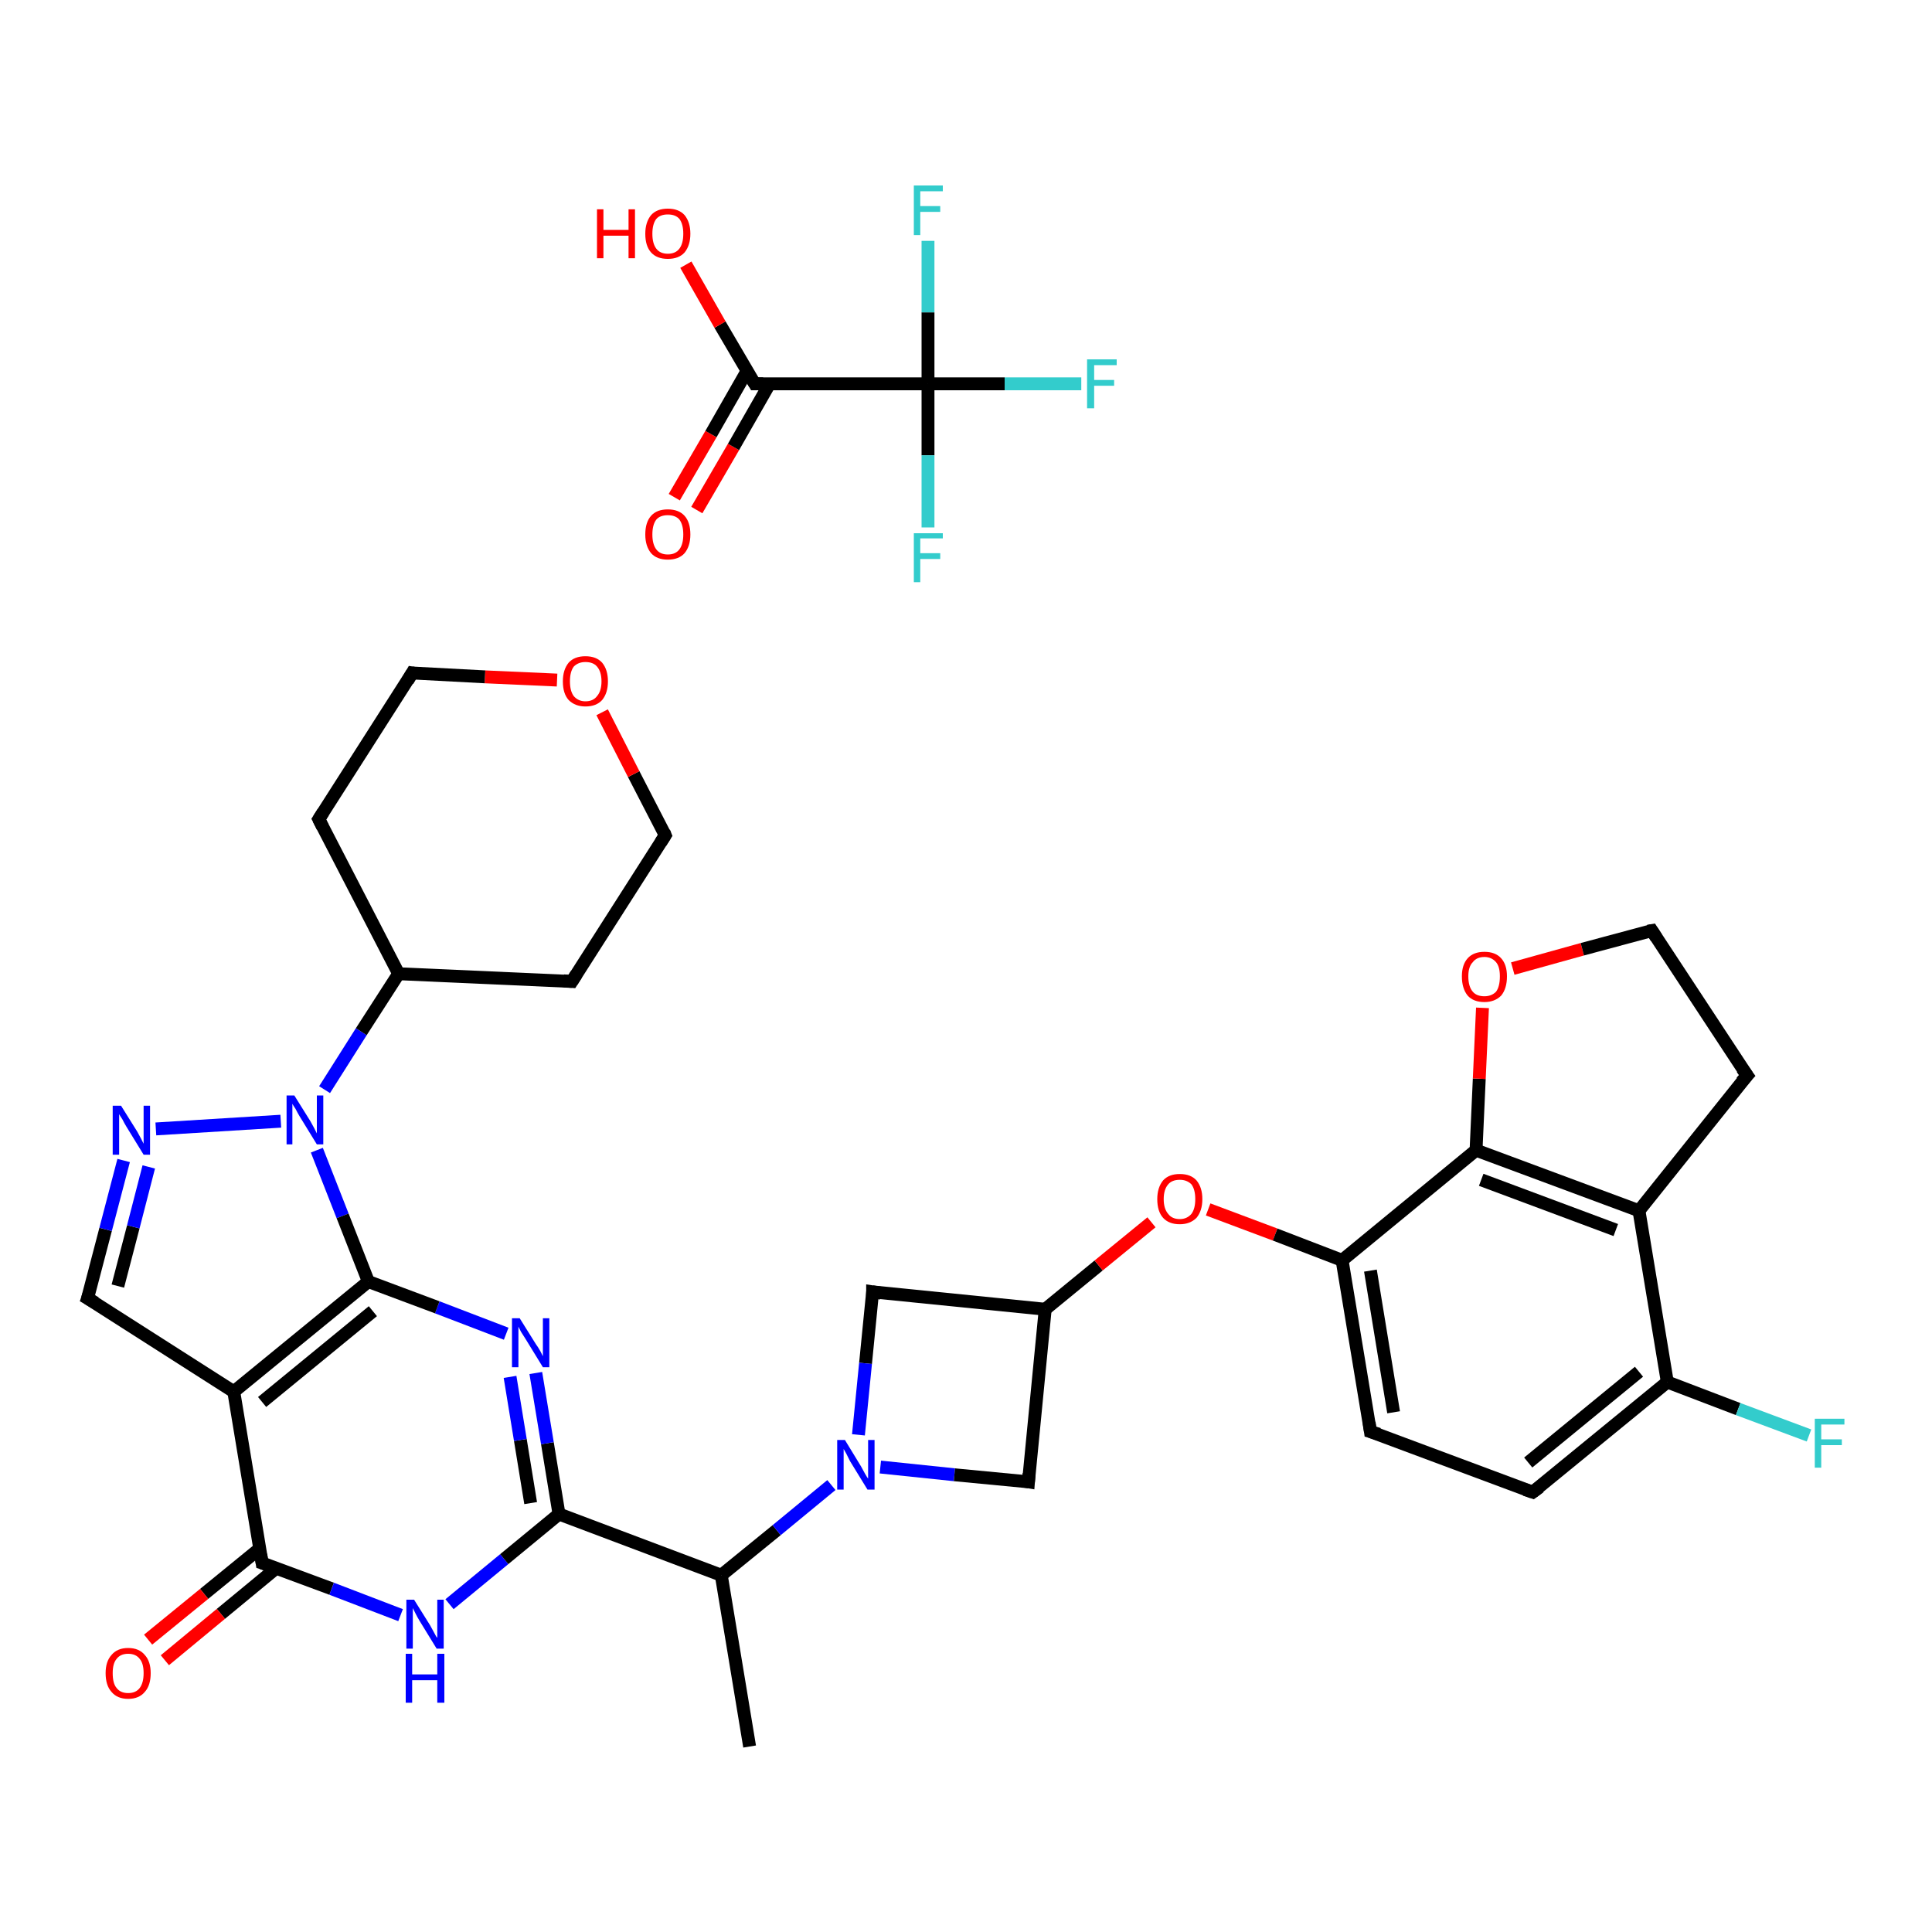 <?xml version='1.0' encoding='iso-8859-1'?>
<svg version='1.1' baseProfile='full'
              xmlns='http://www.w3.org/2000/svg'
                      xmlns:rdkit='http://www.rdkit.org/xml'
                      xmlns:xlink='http://www.w3.org/1999/xlink'
                  xml:space='preserve'
width='300px' height='300px' viewBox='0 0 300 300'>
<!-- END OF HEADER -->
<rect style='opacity:1.0;fill:#FFFFFF;stroke:none' width='300.0' height='300.0' x='0.0' y='0.0'> </rect>
<path class='bond-0 atom-0 atom-1' d='M 116.4,271.2 L 112.0,244.6' style='fill:none;fill-rule:evenodd;stroke:#000000;stroke-width:2.0px;stroke-linecap:butt;stroke-linejoin:miter;stroke-opacity:1' />
<path class='bond-1 atom-1 atom-2' d='M 112.0,244.6 L 86.8,235.1' style='fill:none;fill-rule:evenodd;stroke:#000000;stroke-width:2.0px;stroke-linecap:butt;stroke-linejoin:miter;stroke-opacity:1' />
<path class='bond-2 atom-2 atom-3' d='M 86.8,235.1 L 85.0,224.1' style='fill:none;fill-rule:evenodd;stroke:#000000;stroke-width:2.0px;stroke-linecap:butt;stroke-linejoin:miter;stroke-opacity:1' />
<path class='bond-2 atom-2 atom-3' d='M 85.0,224.1 L 83.2,213.2' style='fill:none;fill-rule:evenodd;stroke:#0000FF;stroke-width:2.0px;stroke-linecap:butt;stroke-linejoin:miter;stroke-opacity:1' />
<path class='bond-2 atom-2 atom-3' d='M 82.4,233.4 L 80.8,223.6' style='fill:none;fill-rule:evenodd;stroke:#000000;stroke-width:2.0px;stroke-linecap:butt;stroke-linejoin:miter;stroke-opacity:1' />
<path class='bond-2 atom-2 atom-3' d='M 80.8,223.6 L 79.2,213.8' style='fill:none;fill-rule:evenodd;stroke:#0000FF;stroke-width:2.0px;stroke-linecap:butt;stroke-linejoin:miter;stroke-opacity:1' />
<path class='bond-3 atom-3 atom-4' d='M 78.6,207.1 L 67.9,203.0' style='fill:none;fill-rule:evenodd;stroke:#0000FF;stroke-width:2.0px;stroke-linecap:butt;stroke-linejoin:miter;stroke-opacity:1' />
<path class='bond-3 atom-3 atom-4' d='M 67.9,203.0 L 57.2,199.0' style='fill:none;fill-rule:evenodd;stroke:#000000;stroke-width:2.0px;stroke-linecap:butt;stroke-linejoin:miter;stroke-opacity:1' />
<path class='bond-4 atom-4 atom-5' d='M 57.2,199.0 L 36.3,216.1' style='fill:none;fill-rule:evenodd;stroke:#000000;stroke-width:2.0px;stroke-linecap:butt;stroke-linejoin:miter;stroke-opacity:1' />
<path class='bond-4 atom-4 atom-5' d='M 57.9,203.6 L 40.7,217.7' style='fill:none;fill-rule:evenodd;stroke:#000000;stroke-width:2.0px;stroke-linecap:butt;stroke-linejoin:miter;stroke-opacity:1' />
<path class='bond-5 atom-5 atom-6' d='M 36.3,216.1 L 13.6,201.6' style='fill:none;fill-rule:evenodd;stroke:#000000;stroke-width:2.0px;stroke-linecap:butt;stroke-linejoin:miter;stroke-opacity:1' />
<path class='bond-6 atom-6 atom-7' d='M 13.6,201.6 L 16.4,190.9' style='fill:none;fill-rule:evenodd;stroke:#000000;stroke-width:2.0px;stroke-linecap:butt;stroke-linejoin:miter;stroke-opacity:1' />
<path class='bond-6 atom-6 atom-7' d='M 16.4,190.9 L 19.2,180.2' style='fill:none;fill-rule:evenodd;stroke:#0000FF;stroke-width:2.0px;stroke-linecap:butt;stroke-linejoin:miter;stroke-opacity:1' />
<path class='bond-6 atom-6 atom-7' d='M 18.3,199.7 L 20.7,190.5' style='fill:none;fill-rule:evenodd;stroke:#000000;stroke-width:2.0px;stroke-linecap:butt;stroke-linejoin:miter;stroke-opacity:1' />
<path class='bond-6 atom-6 atom-7' d='M 20.7,190.5 L 23.1,181.2' style='fill:none;fill-rule:evenodd;stroke:#0000FF;stroke-width:2.0px;stroke-linecap:butt;stroke-linejoin:miter;stroke-opacity:1' />
<path class='bond-7 atom-7 atom-8' d='M 24.2,175.3 L 43.6,174.1' style='fill:none;fill-rule:evenodd;stroke:#0000FF;stroke-width:2.0px;stroke-linecap:butt;stroke-linejoin:miter;stroke-opacity:1' />
<path class='bond-8 atom-8 atom-9' d='M 50.4,169.2 L 56.1,160.2' style='fill:none;fill-rule:evenodd;stroke:#0000FF;stroke-width:2.0px;stroke-linecap:butt;stroke-linejoin:miter;stroke-opacity:1' />
<path class='bond-8 atom-8 atom-9' d='M 56.1,160.2 L 61.9,151.2' style='fill:none;fill-rule:evenodd;stroke:#000000;stroke-width:2.0px;stroke-linecap:butt;stroke-linejoin:miter;stroke-opacity:1' />
<path class='bond-9 atom-9 atom-10' d='M 61.9,151.2 L 88.8,152.4' style='fill:none;fill-rule:evenodd;stroke:#000000;stroke-width:2.0px;stroke-linecap:butt;stroke-linejoin:miter;stroke-opacity:1' />
<path class='bond-10 atom-10 atom-11' d='M 88.8,152.4 L 103.3,129.7' style='fill:none;fill-rule:evenodd;stroke:#000000;stroke-width:2.0px;stroke-linecap:butt;stroke-linejoin:miter;stroke-opacity:1' />
<path class='bond-11 atom-11 atom-12' d='M 103.3,129.7 L 98.4,120.2' style='fill:none;fill-rule:evenodd;stroke:#000000;stroke-width:2.0px;stroke-linecap:butt;stroke-linejoin:miter;stroke-opacity:1' />
<path class='bond-11 atom-11 atom-12' d='M 98.4,120.2 L 93.5,110.6' style='fill:none;fill-rule:evenodd;stroke:#FF0000;stroke-width:2.0px;stroke-linecap:butt;stroke-linejoin:miter;stroke-opacity:1' />
<path class='bond-12 atom-12 atom-13' d='M 86.5,105.6 L 75.3,105.1' style='fill:none;fill-rule:evenodd;stroke:#FF0000;stroke-width:2.0px;stroke-linecap:butt;stroke-linejoin:miter;stroke-opacity:1' />
<path class='bond-12 atom-12 atom-13' d='M 75.3,105.1 L 64.0,104.5' style='fill:none;fill-rule:evenodd;stroke:#000000;stroke-width:2.0px;stroke-linecap:butt;stroke-linejoin:miter;stroke-opacity:1' />
<path class='bond-13 atom-13 atom-14' d='M 64.0,104.5 L 49.5,127.2' style='fill:none;fill-rule:evenodd;stroke:#000000;stroke-width:2.0px;stroke-linecap:butt;stroke-linejoin:miter;stroke-opacity:1' />
<path class='bond-14 atom-5 atom-15' d='M 36.3,216.1 L 40.7,242.7' style='fill:none;fill-rule:evenodd;stroke:#000000;stroke-width:2.0px;stroke-linecap:butt;stroke-linejoin:miter;stroke-opacity:1' />
<path class='bond-15 atom-15 atom-16' d='M 40.4,240.4 L 31.7,247.5' style='fill:none;fill-rule:evenodd;stroke:#000000;stroke-width:2.0px;stroke-linecap:butt;stroke-linejoin:miter;stroke-opacity:1' />
<path class='bond-15 atom-15 atom-16' d='M 31.7,247.5 L 23.0,254.6' style='fill:none;fill-rule:evenodd;stroke:#FF0000;stroke-width:2.0px;stroke-linecap:butt;stroke-linejoin:miter;stroke-opacity:1' />
<path class='bond-15 atom-15 atom-16' d='M 42.9,243.5 L 34.3,250.6' style='fill:none;fill-rule:evenodd;stroke:#000000;stroke-width:2.0px;stroke-linecap:butt;stroke-linejoin:miter;stroke-opacity:1' />
<path class='bond-15 atom-15 atom-16' d='M 34.3,250.6 L 25.6,257.8' style='fill:none;fill-rule:evenodd;stroke:#FF0000;stroke-width:2.0px;stroke-linecap:butt;stroke-linejoin:miter;stroke-opacity:1' />
<path class='bond-16 atom-15 atom-17' d='M 40.7,242.7 L 51.5,246.7' style='fill:none;fill-rule:evenodd;stroke:#000000;stroke-width:2.0px;stroke-linecap:butt;stroke-linejoin:miter;stroke-opacity:1' />
<path class='bond-16 atom-15 atom-17' d='M 51.5,246.7 L 62.2,250.8' style='fill:none;fill-rule:evenodd;stroke:#0000FF;stroke-width:2.0px;stroke-linecap:butt;stroke-linejoin:miter;stroke-opacity:1' />
<path class='bond-17 atom-1 atom-18' d='M 112.0,244.6 L 120.6,237.6' style='fill:none;fill-rule:evenodd;stroke:#000000;stroke-width:2.0px;stroke-linecap:butt;stroke-linejoin:miter;stroke-opacity:1' />
<path class='bond-17 atom-1 atom-18' d='M 120.6,237.6 L 129.1,230.6' style='fill:none;fill-rule:evenodd;stroke:#0000FF;stroke-width:2.0px;stroke-linecap:butt;stroke-linejoin:miter;stroke-opacity:1' />
<path class='bond-18 atom-18 atom-19' d='M 136.7,227.8 L 148.2,229.0' style='fill:none;fill-rule:evenodd;stroke:#0000FF;stroke-width:2.0px;stroke-linecap:butt;stroke-linejoin:miter;stroke-opacity:1' />
<path class='bond-18 atom-18 atom-19' d='M 148.2,229.0 L 159.7,230.1' style='fill:none;fill-rule:evenodd;stroke:#000000;stroke-width:2.0px;stroke-linecap:butt;stroke-linejoin:miter;stroke-opacity:1' />
<path class='bond-19 atom-19 atom-20' d='M 159.7,230.1 L 162.3,203.3' style='fill:none;fill-rule:evenodd;stroke:#000000;stroke-width:2.0px;stroke-linecap:butt;stroke-linejoin:miter;stroke-opacity:1' />
<path class='bond-20 atom-20 atom-21' d='M 162.3,203.3 L 170.6,196.5' style='fill:none;fill-rule:evenodd;stroke:#000000;stroke-width:2.0px;stroke-linecap:butt;stroke-linejoin:miter;stroke-opacity:1' />
<path class='bond-20 atom-20 atom-21' d='M 170.6,196.5 L 178.8,189.8' style='fill:none;fill-rule:evenodd;stroke:#FF0000;stroke-width:2.0px;stroke-linecap:butt;stroke-linejoin:miter;stroke-opacity:1' />
<path class='bond-21 atom-21 atom-22' d='M 187.6,187.8 L 198.0,191.7' style='fill:none;fill-rule:evenodd;stroke:#FF0000;stroke-width:2.0px;stroke-linecap:butt;stroke-linejoin:miter;stroke-opacity:1' />
<path class='bond-21 atom-21 atom-22' d='M 198.0,191.7 L 208.4,195.7' style='fill:none;fill-rule:evenodd;stroke:#000000;stroke-width:2.0px;stroke-linecap:butt;stroke-linejoin:miter;stroke-opacity:1' />
<path class='bond-22 atom-22 atom-23' d='M 208.4,195.7 L 212.8,222.3' style='fill:none;fill-rule:evenodd;stroke:#000000;stroke-width:2.0px;stroke-linecap:butt;stroke-linejoin:miter;stroke-opacity:1' />
<path class='bond-22 atom-22 atom-23' d='M 212.8,197.3 L 216.4,219.3' style='fill:none;fill-rule:evenodd;stroke:#000000;stroke-width:2.0px;stroke-linecap:butt;stroke-linejoin:miter;stroke-opacity:1' />
<path class='bond-23 atom-23 atom-24' d='M 212.8,222.3 L 238.0,231.7' style='fill:none;fill-rule:evenodd;stroke:#000000;stroke-width:2.0px;stroke-linecap:butt;stroke-linejoin:miter;stroke-opacity:1' />
<path class='bond-24 atom-24 atom-25' d='M 238.0,231.7 L 258.9,214.6' style='fill:none;fill-rule:evenodd;stroke:#000000;stroke-width:2.0px;stroke-linecap:butt;stroke-linejoin:miter;stroke-opacity:1' />
<path class='bond-24 atom-24 atom-25' d='M 237.3,227.1 L 254.5,213.0' style='fill:none;fill-rule:evenodd;stroke:#000000;stroke-width:2.0px;stroke-linecap:butt;stroke-linejoin:miter;stroke-opacity:1' />
<path class='bond-25 atom-25 atom-26' d='M 258.9,214.6 L 269.9,218.8' style='fill:none;fill-rule:evenodd;stroke:#000000;stroke-width:2.0px;stroke-linecap:butt;stroke-linejoin:miter;stroke-opacity:1' />
<path class='bond-25 atom-25 atom-26' d='M 269.9,218.8 L 280.9,222.9' style='fill:none;fill-rule:evenodd;stroke:#33CCCC;stroke-width:2.0px;stroke-linecap:butt;stroke-linejoin:miter;stroke-opacity:1' />
<path class='bond-26 atom-25 atom-27' d='M 258.9,214.6 L 254.5,188.0' style='fill:none;fill-rule:evenodd;stroke:#000000;stroke-width:2.0px;stroke-linecap:butt;stroke-linejoin:miter;stroke-opacity:1' />
<path class='bond-27 atom-27 atom-28' d='M 254.5,188.0 L 229.2,178.6' style='fill:none;fill-rule:evenodd;stroke:#000000;stroke-width:2.0px;stroke-linecap:butt;stroke-linejoin:miter;stroke-opacity:1' />
<path class='bond-27 atom-27 atom-28' d='M 250.9,191.0 L 230.0,183.2' style='fill:none;fill-rule:evenodd;stroke:#000000;stroke-width:2.0px;stroke-linecap:butt;stroke-linejoin:miter;stroke-opacity:1' />
<path class='bond-28 atom-28 atom-29' d='M 229.2,178.6 L 229.7,167.5' style='fill:none;fill-rule:evenodd;stroke:#000000;stroke-width:2.0px;stroke-linecap:butt;stroke-linejoin:miter;stroke-opacity:1' />
<path class='bond-28 atom-28 atom-29' d='M 229.7,167.5 L 230.2,156.5' style='fill:none;fill-rule:evenodd;stroke:#FF0000;stroke-width:2.0px;stroke-linecap:butt;stroke-linejoin:miter;stroke-opacity:1' />
<path class='bond-29 atom-29 atom-30' d='M 234.9,150.4 L 245.7,147.4' style='fill:none;fill-rule:evenodd;stroke:#FF0000;stroke-width:2.0px;stroke-linecap:butt;stroke-linejoin:miter;stroke-opacity:1' />
<path class='bond-29 atom-29 atom-30' d='M 245.7,147.4 L 256.5,144.5' style='fill:none;fill-rule:evenodd;stroke:#000000;stroke-width:2.0px;stroke-linecap:butt;stroke-linejoin:miter;stroke-opacity:1' />
<path class='bond-30 atom-30 atom-31' d='M 256.5,144.5 L 271.3,167.0' style='fill:none;fill-rule:evenodd;stroke:#000000;stroke-width:2.0px;stroke-linecap:butt;stroke-linejoin:miter;stroke-opacity:1' />
<path class='bond-31 atom-20 atom-32' d='M 162.3,203.3 L 135.5,200.6' style='fill:none;fill-rule:evenodd;stroke:#000000;stroke-width:2.0px;stroke-linecap:butt;stroke-linejoin:miter;stroke-opacity:1' />
<path class='bond-32 atom-33 atom-34' d='M 104.7,77.2 L 110.4,67.4' style='fill:none;fill-rule:evenodd;stroke:#FF0000;stroke-width:2.0px;stroke-linecap:butt;stroke-linejoin:miter;stroke-opacity:1' />
<path class='bond-32 atom-33 atom-34' d='M 110.4,67.4 L 116.0,57.6' style='fill:none;fill-rule:evenodd;stroke:#000000;stroke-width:2.0px;stroke-linecap:butt;stroke-linejoin:miter;stroke-opacity:1' />
<path class='bond-32 atom-33 atom-34' d='M 108.2,79.2 L 113.9,69.4' style='fill:none;fill-rule:evenodd;stroke:#FF0000;stroke-width:2.0px;stroke-linecap:butt;stroke-linejoin:miter;stroke-opacity:1' />
<path class='bond-32 atom-33 atom-34' d='M 113.9,69.4 L 119.5,59.6' style='fill:none;fill-rule:evenodd;stroke:#000000;stroke-width:2.0px;stroke-linecap:butt;stroke-linejoin:miter;stroke-opacity:1' />
<path class='bond-33 atom-34 atom-35' d='M 117.2,59.6 L 111.8,50.4' style='fill:none;fill-rule:evenodd;stroke:#000000;stroke-width:2.0px;stroke-linecap:butt;stroke-linejoin:miter;stroke-opacity:1' />
<path class='bond-33 atom-34 atom-35' d='M 111.8,50.4 L 106.5,41.1' style='fill:none;fill-rule:evenodd;stroke:#FF0000;stroke-width:2.0px;stroke-linecap:butt;stroke-linejoin:miter;stroke-opacity:1' />
<path class='bond-34 atom-34 atom-36' d='M 117.2,59.6 L 144.1,59.6' style='fill:none;fill-rule:evenodd;stroke:#000000;stroke-width:2.0px;stroke-linecap:butt;stroke-linejoin:miter;stroke-opacity:1' />
<path class='bond-35 atom-36 atom-37' d='M 144.1,59.6 L 156.0,59.6' style='fill:none;fill-rule:evenodd;stroke:#000000;stroke-width:2.0px;stroke-linecap:butt;stroke-linejoin:miter;stroke-opacity:1' />
<path class='bond-35 atom-36 atom-37' d='M 156.0,59.6 L 167.9,59.6' style='fill:none;fill-rule:evenodd;stroke:#33CCCC;stroke-width:2.0px;stroke-linecap:butt;stroke-linejoin:miter;stroke-opacity:1' />
<path class='bond-36 atom-36 atom-38' d='M 144.1,59.6 L 144.1,70.7' style='fill:none;fill-rule:evenodd;stroke:#000000;stroke-width:2.0px;stroke-linecap:butt;stroke-linejoin:miter;stroke-opacity:1' />
<path class='bond-36 atom-36 atom-38' d='M 144.1,70.7 L 144.1,81.9' style='fill:none;fill-rule:evenodd;stroke:#33CCCC;stroke-width:2.0px;stroke-linecap:butt;stroke-linejoin:miter;stroke-opacity:1' />
<path class='bond-37 atom-36 atom-39' d='M 144.1,59.6 L 144.1,48.5' style='fill:none;fill-rule:evenodd;stroke:#000000;stroke-width:2.0px;stroke-linecap:butt;stroke-linejoin:miter;stroke-opacity:1' />
<path class='bond-37 atom-36 atom-39' d='M 144.1,48.5 L 144.1,37.4' style='fill:none;fill-rule:evenodd;stroke:#33CCCC;stroke-width:2.0px;stroke-linecap:butt;stroke-linejoin:miter;stroke-opacity:1' />
<path class='bond-38 atom-17 atom-2' d='M 69.8,249.1 L 78.3,242.1' style='fill:none;fill-rule:evenodd;stroke:#0000FF;stroke-width:2.0px;stroke-linecap:butt;stroke-linejoin:miter;stroke-opacity:1' />
<path class='bond-38 atom-17 atom-2' d='M 78.3,242.1 L 86.8,235.1' style='fill:none;fill-rule:evenodd;stroke:#000000;stroke-width:2.0px;stroke-linecap:butt;stroke-linejoin:miter;stroke-opacity:1' />
<path class='bond-39 atom-32 atom-18' d='M 135.5,200.6 L 134.4,211.7' style='fill:none;fill-rule:evenodd;stroke:#000000;stroke-width:2.0px;stroke-linecap:butt;stroke-linejoin:miter;stroke-opacity:1' />
<path class='bond-39 atom-32 atom-18' d='M 134.4,211.7 L 133.3,222.8' style='fill:none;fill-rule:evenodd;stroke:#0000FF;stroke-width:2.0px;stroke-linecap:butt;stroke-linejoin:miter;stroke-opacity:1' />
<path class='bond-40 atom-8 atom-4' d='M 49.2,178.6 L 53.2,188.8' style='fill:none;fill-rule:evenodd;stroke:#0000FF;stroke-width:2.0px;stroke-linecap:butt;stroke-linejoin:miter;stroke-opacity:1' />
<path class='bond-40 atom-8 atom-4' d='M 53.2,188.8 L 57.2,199.0' style='fill:none;fill-rule:evenodd;stroke:#000000;stroke-width:2.0px;stroke-linecap:butt;stroke-linejoin:miter;stroke-opacity:1' />
<path class='bond-41 atom-14 atom-9' d='M 49.5,127.2 L 61.9,151.2' style='fill:none;fill-rule:evenodd;stroke:#000000;stroke-width:2.0px;stroke-linecap:butt;stroke-linejoin:miter;stroke-opacity:1' />
<path class='bond-42 atom-28 atom-22' d='M 229.2,178.6 L 208.4,195.7' style='fill:none;fill-rule:evenodd;stroke:#000000;stroke-width:2.0px;stroke-linecap:butt;stroke-linejoin:miter;stroke-opacity:1' />
<path class='bond-43 atom-31 atom-27' d='M 271.3,167.0 L 254.5,188.0' style='fill:none;fill-rule:evenodd;stroke:#000000;stroke-width:2.0px;stroke-linecap:butt;stroke-linejoin:miter;stroke-opacity:1' />
<path d='M 14.8,202.3 L 13.6,201.6 L 13.8,201.0' style='fill:none;stroke:#000000;stroke-width:2.0px;stroke-linecap:butt;stroke-linejoin:miter;stroke-opacity:1;' />
<path d='M 87.5,152.3 L 88.8,152.4 L 89.5,151.3' style='fill:none;stroke:#000000;stroke-width:2.0px;stroke-linecap:butt;stroke-linejoin:miter;stroke-opacity:1;' />
<path d='M 102.6,130.8 L 103.3,129.7 L 103.1,129.2' style='fill:none;stroke:#000000;stroke-width:2.0px;stroke-linecap:butt;stroke-linejoin:miter;stroke-opacity:1;' />
<path d='M 64.6,104.6 L 64.0,104.5 L 63.3,105.7' style='fill:none;stroke:#000000;stroke-width:2.0px;stroke-linecap:butt;stroke-linejoin:miter;stroke-opacity:1;' />
<path d='M 50.2,126.1 L 49.5,127.2 L 50.1,128.4' style='fill:none;stroke:#000000;stroke-width:2.0px;stroke-linecap:butt;stroke-linejoin:miter;stroke-opacity:1;' />
<path d='M 40.5,241.4 L 40.7,242.7 L 41.3,242.9' style='fill:none;stroke:#000000;stroke-width:2.0px;stroke-linecap:butt;stroke-linejoin:miter;stroke-opacity:1;' />
<path d='M 159.1,230.0 L 159.7,230.1 L 159.8,228.8' style='fill:none;stroke:#000000;stroke-width:2.0px;stroke-linecap:butt;stroke-linejoin:miter;stroke-opacity:1;' />
<path d='M 212.6,220.9 L 212.8,222.3 L 214.1,222.7' style='fill:none;stroke:#000000;stroke-width:2.0px;stroke-linecap:butt;stroke-linejoin:miter;stroke-opacity:1;' />
<path d='M 236.8,231.3 L 238.0,231.7 L 239.1,230.9' style='fill:none;stroke:#000000;stroke-width:2.0px;stroke-linecap:butt;stroke-linejoin:miter;stroke-opacity:1;' />
<path d='M 255.9,144.6 L 256.5,144.5 L 257.2,145.6' style='fill:none;stroke:#000000;stroke-width:2.0px;stroke-linecap:butt;stroke-linejoin:miter;stroke-opacity:1;' />
<path d='M 270.5,165.9 L 271.3,167.0 L 270.4,168.0' style='fill:none;stroke:#000000;stroke-width:2.0px;stroke-linecap:butt;stroke-linejoin:miter;stroke-opacity:1;' />
<path d='M 136.8,200.8 L 135.5,200.6 L 135.5,201.2' style='fill:none;stroke:#000000;stroke-width:2.0px;stroke-linecap:butt;stroke-linejoin:miter;stroke-opacity:1;' />
<path d='M 116.9,59.1 L 117.2,59.6 L 118.5,59.6' style='fill:none;stroke:#000000;stroke-width:2.0px;stroke-linecap:butt;stroke-linejoin:miter;stroke-opacity:1;' />
<path class='atom-3' d='M 80.7 204.7
L 83.2 208.7
Q 83.5 209.1, 83.9 209.8
Q 84.3 210.6, 84.3 210.6
L 84.3 204.7
L 85.3 204.7
L 85.3 212.3
L 84.3 212.3
L 81.6 207.9
Q 81.3 207.4, 80.9 206.8
Q 80.6 206.2, 80.5 206.0
L 80.5 212.3
L 79.5 212.3
L 79.5 204.7
L 80.7 204.7
' fill='#0000FF'/>
<path class='atom-7' d='M 18.8 171.7
L 21.3 175.7
Q 21.5 176.1, 21.9 176.8
Q 22.3 177.6, 22.3 177.6
L 22.3 171.7
L 23.3 171.7
L 23.3 179.3
L 22.3 179.3
L 19.6 174.9
Q 19.3 174.4, 19.0 173.8
Q 18.6 173.2, 18.5 173.0
L 18.5 179.3
L 17.5 179.3
L 17.5 171.7
L 18.8 171.7
' fill='#0000FF'/>
<path class='atom-8' d='M 45.7 170.1
L 48.2 174.1
Q 48.4 174.5, 48.8 175.2
Q 49.2 176.0, 49.2 176.0
L 49.2 170.1
L 50.2 170.1
L 50.2 177.7
L 49.2 177.7
L 46.5 173.3
Q 46.2 172.8, 45.9 172.2
Q 45.5 171.6, 45.4 171.4
L 45.4 177.7
L 44.5 177.7
L 44.5 170.1
L 45.7 170.1
' fill='#0000FF'/>
<path class='atom-12' d='M 87.4 105.8
Q 87.4 104.0, 88.3 102.9
Q 89.2 101.9, 90.9 101.9
Q 92.6 101.9, 93.5 102.9
Q 94.4 104.0, 94.4 105.8
Q 94.4 107.6, 93.5 108.7
Q 92.6 109.7, 90.9 109.7
Q 89.3 109.7, 88.3 108.7
Q 87.4 107.7, 87.4 105.8
M 90.9 108.9
Q 92.1 108.9, 92.7 108.1
Q 93.4 107.3, 93.4 105.8
Q 93.4 104.3, 92.7 103.5
Q 92.1 102.8, 90.9 102.8
Q 89.8 102.8, 89.1 103.5
Q 88.5 104.3, 88.5 105.8
Q 88.5 107.3, 89.1 108.1
Q 89.8 108.9, 90.9 108.9
' fill='#FF0000'/>
<path class='atom-16' d='M 16.4 259.8
Q 16.4 258.0, 17.3 257.0
Q 18.2 255.9, 19.9 255.9
Q 21.6 255.9, 22.5 257.0
Q 23.4 258.0, 23.4 259.8
Q 23.4 261.7, 22.5 262.7
Q 21.6 263.8, 19.9 263.8
Q 18.2 263.8, 17.3 262.7
Q 16.4 261.7, 16.4 259.8
M 19.9 262.9
Q 21.1 262.9, 21.7 262.1
Q 22.3 261.3, 22.3 259.8
Q 22.3 258.3, 21.7 257.6
Q 21.1 256.8, 19.9 256.8
Q 18.7 256.8, 18.1 257.6
Q 17.5 258.3, 17.5 259.8
Q 17.5 261.4, 18.1 262.1
Q 18.7 262.9, 19.9 262.9
' fill='#FF0000'/>
<path class='atom-17' d='M 64.3 248.4
L 66.8 252.4
Q 67.0 252.8, 67.4 253.5
Q 67.8 254.3, 67.9 254.3
L 67.9 248.4
L 68.9 248.4
L 68.9 256.0
L 67.8 256.0
L 65.1 251.6
Q 64.8 251.1, 64.5 250.5
Q 64.2 249.9, 64.1 249.7
L 64.1 256.0
L 63.1 256.0
L 63.1 248.4
L 64.3 248.4
' fill='#0000FF'/>
<path class='atom-17' d='M 63.0 256.8
L 64.0 256.8
L 64.0 260.0
L 67.9 260.0
L 67.9 256.8
L 69.0 256.8
L 69.0 264.4
L 67.9 264.4
L 67.9 260.9
L 64.0 260.9
L 64.0 264.4
L 63.0 264.4
L 63.0 256.8
' fill='#0000FF'/>
<path class='atom-18' d='M 131.2 223.6
L 133.7 227.7
Q 133.9 228.1, 134.3 228.8
Q 134.7 229.5, 134.8 229.6
L 134.8 223.6
L 135.8 223.6
L 135.8 231.3
L 134.7 231.3
L 132.0 226.9
Q 131.7 226.3, 131.4 225.7
Q 131.1 225.2, 131.0 225.0
L 131.0 231.3
L 130.0 231.3
L 130.0 223.6
L 131.2 223.6
' fill='#0000FF'/>
<path class='atom-21' d='M 179.7 186.2
Q 179.7 184.4, 180.6 183.3
Q 181.5 182.3, 183.2 182.3
Q 184.9 182.3, 185.8 183.3
Q 186.7 184.4, 186.7 186.2
Q 186.7 188.0, 185.8 189.1
Q 184.8 190.1, 183.2 190.1
Q 181.5 190.1, 180.6 189.1
Q 179.7 188.1, 179.7 186.2
M 183.2 189.3
Q 184.3 189.3, 185.0 188.5
Q 185.6 187.7, 185.6 186.2
Q 185.6 184.7, 185.0 183.9
Q 184.3 183.2, 183.2 183.2
Q 182.0 183.2, 181.4 183.9
Q 180.7 184.7, 180.7 186.2
Q 180.7 187.7, 181.4 188.5
Q 182.0 189.3, 183.2 189.3
' fill='#FF0000'/>
<path class='atom-26' d='M 281.8 220.3
L 286.4 220.3
L 286.4 221.2
L 282.8 221.2
L 282.8 223.5
L 286.0 223.5
L 286.0 224.4
L 282.8 224.4
L 282.8 227.9
L 281.8 227.9
L 281.8 220.3
' fill='#33CCCC'/>
<path class='atom-29' d='M 227.0 151.6
Q 227.0 149.8, 227.9 148.8
Q 228.8 147.8, 230.5 147.8
Q 232.2 147.8, 233.1 148.8
Q 234.0 149.8, 234.0 151.6
Q 234.0 153.5, 233.1 154.6
Q 232.1 155.6, 230.5 155.6
Q 228.8 155.6, 227.9 154.6
Q 227.0 153.5, 227.0 151.6
M 230.5 154.7
Q 231.6 154.7, 232.3 154.0
Q 232.9 153.2, 232.9 151.6
Q 232.9 150.1, 232.3 149.4
Q 231.6 148.6, 230.5 148.6
Q 229.3 148.6, 228.7 149.4
Q 228.0 150.1, 228.0 151.6
Q 228.0 153.2, 228.7 154.0
Q 229.3 154.7, 230.5 154.7
' fill='#FF0000'/>
<path class='atom-33' d='M 100.2 83.0
Q 100.2 81.1, 101.1 80.1
Q 102.0 79.1, 103.7 79.1
Q 105.4 79.1, 106.3 80.1
Q 107.2 81.1, 107.2 83.0
Q 107.2 84.8, 106.3 85.9
Q 105.4 86.9, 103.7 86.9
Q 102.0 86.9, 101.1 85.9
Q 100.2 84.8, 100.2 83.0
M 103.7 86.1
Q 104.9 86.1, 105.5 85.3
Q 106.1 84.5, 106.1 83.0
Q 106.1 81.5, 105.5 80.7
Q 104.9 80.0, 103.7 80.0
Q 102.5 80.0, 101.9 80.7
Q 101.3 81.5, 101.3 83.0
Q 101.3 84.5, 101.9 85.3
Q 102.5 86.1, 103.7 86.1
' fill='#FF0000'/>
<path class='atom-35' d='M 92.7 32.5
L 93.7 32.5
L 93.7 35.7
L 97.6 35.7
L 97.6 32.5
L 98.6 32.5
L 98.6 40.1
L 97.6 40.1
L 97.6 36.6
L 93.7 36.6
L 93.7 40.1
L 92.7 40.1
L 92.7 32.5
' fill='#FF0000'/>
<path class='atom-35' d='M 100.2 36.3
Q 100.2 34.5, 101.1 33.4
Q 102.0 32.4, 103.7 32.4
Q 105.4 32.4, 106.3 33.4
Q 107.2 34.5, 107.2 36.3
Q 107.2 38.1, 106.3 39.2
Q 105.4 40.2, 103.7 40.2
Q 102.0 40.2, 101.1 39.2
Q 100.2 38.2, 100.2 36.3
M 103.7 39.4
Q 104.9 39.4, 105.5 38.6
Q 106.1 37.8, 106.1 36.3
Q 106.1 34.8, 105.5 34.0
Q 104.9 33.3, 103.7 33.3
Q 102.5 33.3, 101.9 34.0
Q 101.3 34.8, 101.3 36.3
Q 101.3 37.8, 101.9 38.6
Q 102.5 39.4, 103.7 39.4
' fill='#FF0000'/>
<path class='atom-37' d='M 168.8 55.8
L 173.4 55.8
L 173.4 56.7
L 169.9 56.7
L 169.9 59.0
L 173.0 59.0
L 173.0 59.9
L 169.9 59.9
L 169.9 63.4
L 168.8 63.4
L 168.8 55.8
' fill='#33CCCC'/>
<path class='atom-38' d='M 141.9 82.8
L 146.4 82.8
L 146.4 83.6
L 142.9 83.6
L 142.9 85.9
L 146.0 85.9
L 146.0 86.8
L 142.9 86.8
L 142.9 90.4
L 141.9 90.4
L 141.9 82.8
' fill='#33CCCC'/>
<path class='atom-39' d='M 141.9 28.8
L 146.4 28.8
L 146.4 29.7
L 142.9 29.7
L 142.9 32.0
L 146.0 32.0
L 146.0 32.9
L 142.9 32.9
L 142.9 36.5
L 141.9 36.5
L 141.9 28.8
' fill='#33CCCC'/>
</svg>

